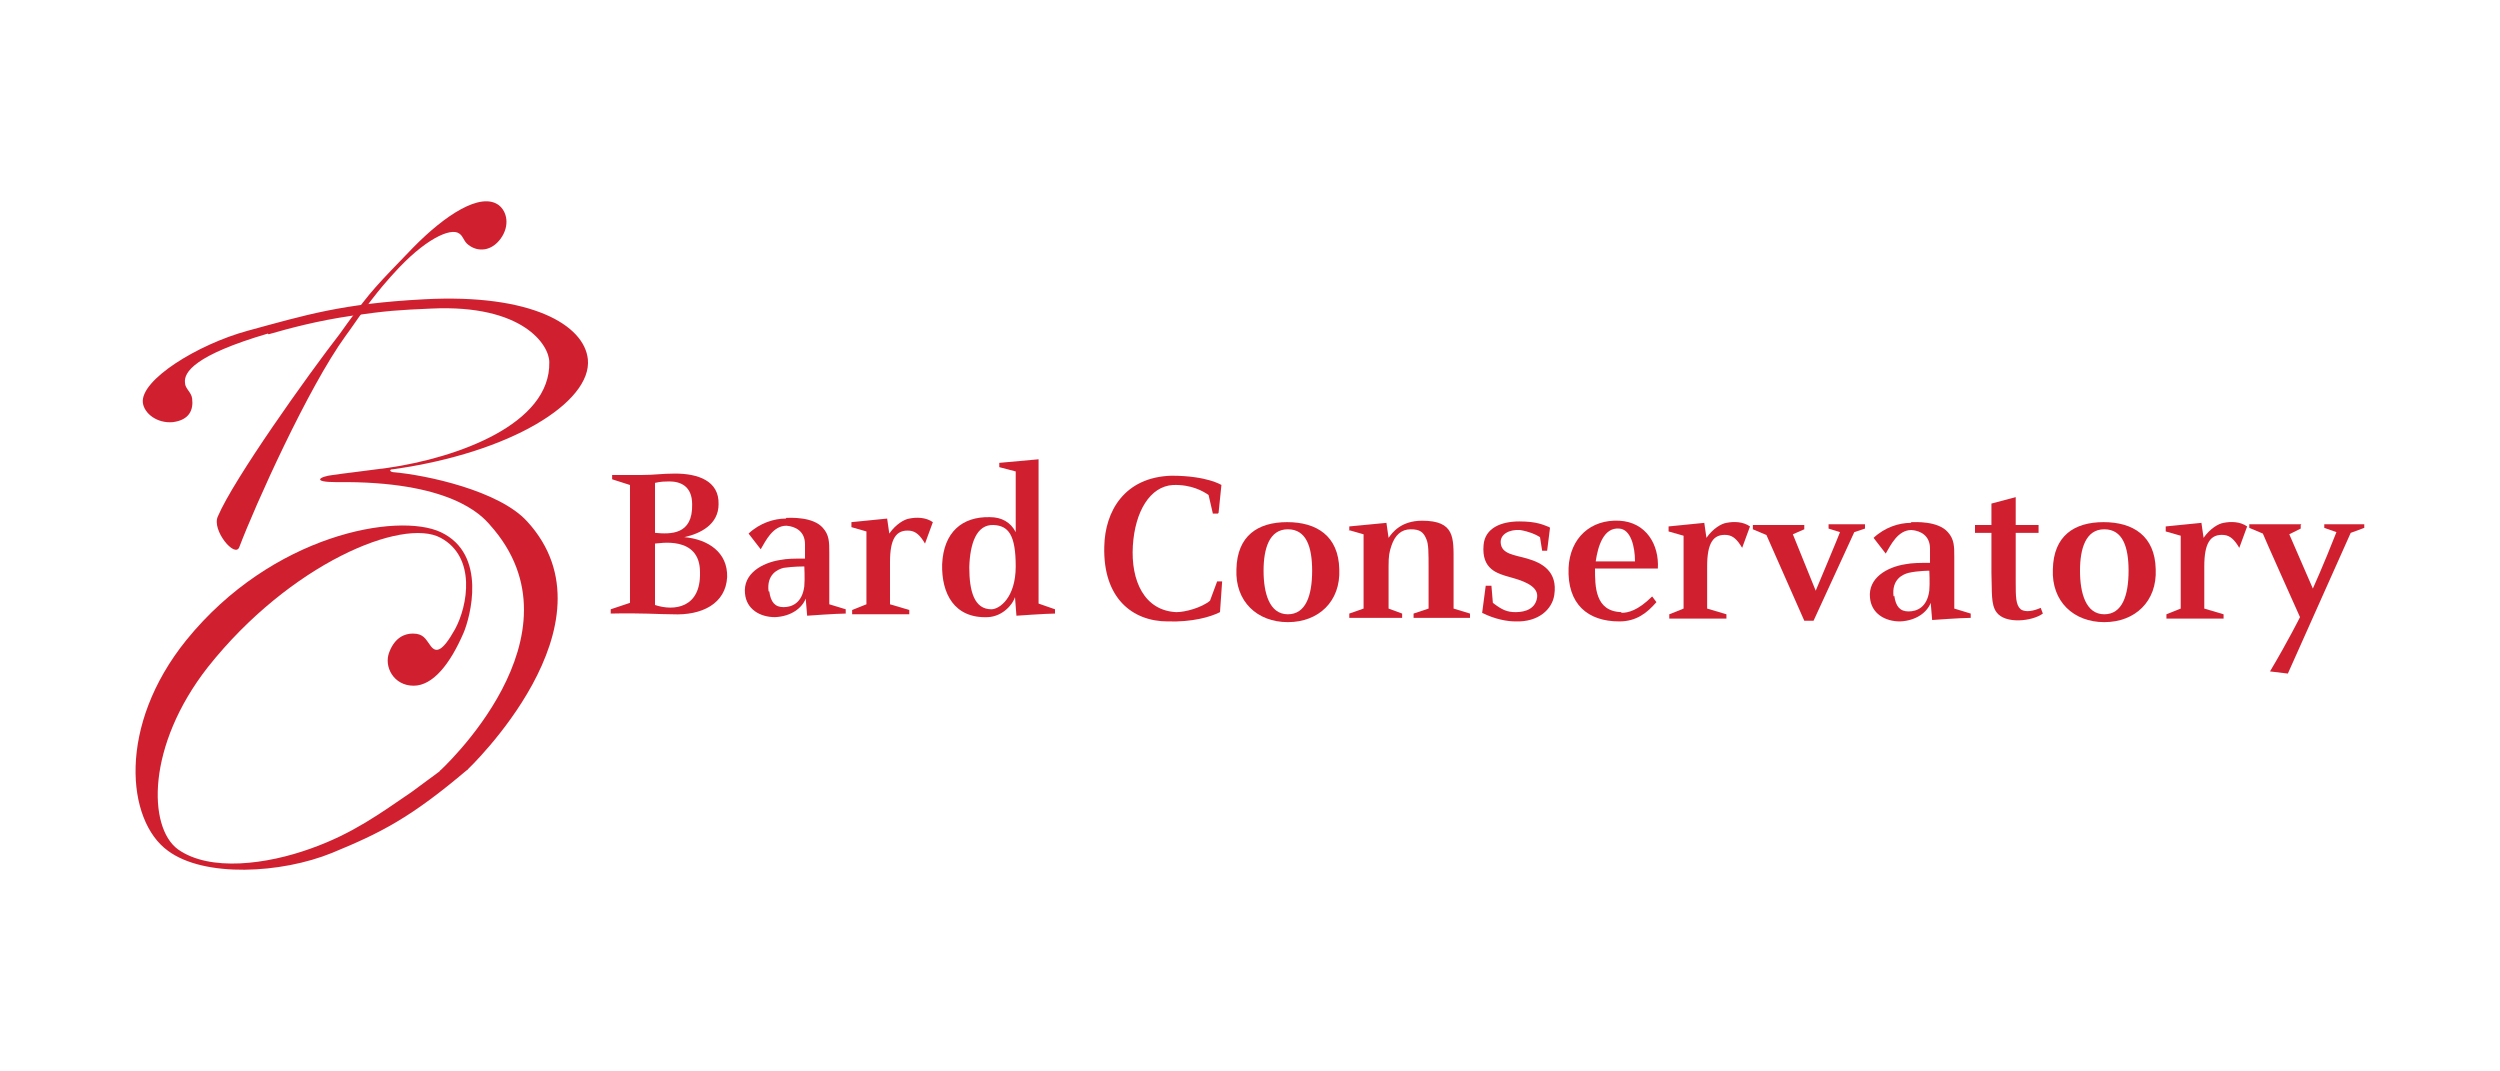 <?xml version="1.0" encoding="UTF-8"?> <svg xmlns="http://www.w3.org/2000/svg" id="Layer_1" version="1.1" viewBox="0 0 350 150"><defs><style> .st0 { fill: #d02030; } </style></defs><path class="st0" d="M89.8,66.5c1.8,0,2.9-.2,4.7-.2,3.2,0,6.2,1,6.1,4.3,0,2.8-2.5,4.1-4.8,4.6,3.3.3,6.1,2.1,6,5.6-.2,3.7-3.5,5.4-7.7,5.2-1.8,0-4.3-.2-8.6-.1v-.6s2.7-.9,2.7-.9c0,0,0-16.5,0-16.5l-2.5-.8v-.6c3.5,0,4.1,0,4.1,0ZM96.9,70.6c0-2.6-1.7-3.2-3.2-3.2s-1.8.2-2,.2v7c2.2.2,5.3.3,5.2-4ZM98,80.1c0-5.2-5.8-4-6.3-4v8.6c2.7.9,6.4.4,6.3-4.5Z"></path><path class="st0" d="M110.1,72.5c.5,0,3.7-.2,5.1,1.4.9,1,.9,2,.9,3.5,0,0,0,7.2,0,7.2l2.3.7v.6c-1.3,0-5.4.3-5.4.3l-.2-2.4c-.5,1.3-2,2.5-4.3,2.6-2.1,0-4-1.1-4.2-3.3-.3-2.8,2.4-4.3,4.9-4.7,1-.2,2.1-.2,3.5-.2v-2c0-1.8-1.3-2.5-2.6-2.6-1.9,0-2.9,2.1-3.6,3.3l-1.7-2.2c1.6-1.5,3.6-2.1,5.2-2.1h0ZM107.7,82.8c.2,1.5.8,2.2,2,2.2s2.6-.6,2.9-2.9c.1-1,0-3,0-2.8,0,0-1.6,0-2.9.2-.8.2-2.4.9-2.1,3.3Z"></path><path class="st0" d="M119.2,73.7v-.6l5-.5.3,2.1c.9-1.3,2.1-2,2.8-2.1,1-.2,2.3-.2,3.3.5l-1.1,3c-.7-1.2-1.3-1.7-2.1-1.8-2-.2-2.8,1.2-2.8,4.4v5.9l2.7.8v.6h-8v-.6l2-.8s0-10.3,0-10.2c0,0-2.1-.6-2.1-.6Z"></path><path class="st0" d="M139.9,65.4v-.6l5.5-.5v20.2l2.3.8v.6c-1.2,0-5.4.3-5.4.3l-.2-2.6c-.3,1-1.7,2.7-3.8,2.8-4.7.2-6.5-3.3-6.4-7.4.2-4.5,2.8-6.7,6.7-6.6,1.6,0,2.9.7,3.6,2.1v-8.5s-2.3-.6-2.3-.6ZM138.8,85.3c1.1,0,3.4-1.6,3.4-6s-1-5.7-3.1-5.8c-2.4-.1-3.3,2.6-3.4,5.9,0,3.4.7,5.9,3.1,5.9Z"></path><path class="st0" d="M170.5,71.9h-.7s-.6-2.6-.6-2.6c-.7-.5-2.4-1.5-5-1.4-3.2.2-5.3,3.7-5.6,8.5-.3,4.9,1.6,9.1,6.1,9.3,1.2,0,3.5-.6,4.7-1.6l1-2.7h.7c0,0-.3,4.3-.3,4.3-1.4.7-3.9,1.4-7.3,1.3-5,0-9.1-3.3-8.9-10.5.1-4.9,2.8-9.7,9.4-9.9,5,0,7,1.3,7,1.3l-.4,3.9h0Z"></path><path class="st0" d="M187.5,79.7c.2,4.5-2.9,7.4-7.2,7.4s-7.4-2.9-7.2-7.4c.1-4.7,3-6.6,7.1-6.6s7.2,1.9,7.3,6.6h0ZM180.3,86c2.5,0,3.4-2.6,3.4-6.1,0-3.3-.8-5.8-3.4-5.8s-3.4,2.7-3.4,5.8.8,6.1,3.4,6.1Z"></path><path class="st0" d="M188.9,74.3v-.6l5.2-.5.3,2.1c.5-.7,1.7-2.4,4.7-2.4,4.6,0,4.4,2.4,4.4,5.8v6.5l2.3.7v.6h-7.9v-.6l2.1-.7s0-5.6,0-5.6c0-2.3,0-3.4-.3-4.1-.4-1-.9-1.4-2.2-1.4s-2.2.8-2.7,2.3c-.3.9-.4,1.4-.4,2.9v5.9l1.9.7v.6h-7.4v-.6l2-.7v-10.4l-2.1-.6Z"></path><path class="st0" d="M217,73.9l-.4,3.2h-.7c0,0-.3-1.9-.3-1.9-.6-.4-1.6-.8-2.8-1-1.5-.1-2.8.6-2.7,1.8.1,1.6,2,1.7,3.7,2.2,2.1.6,4.3,1.8,3.8,5.1-.3,2-2.2,3.8-5.4,3.7-1.2,0-2.9-.3-4.7-1.2l.5-3.8h.8c0,0,.2,2.4.2,2.4,1.3,1,2,1.3,3.2,1.3,1.4,0,2.8-.5,3-2.1.2-1.7-2.4-2.4-3.8-2.8-1.8-.5-4-1.1-3.7-4.5.2-2.4,2.5-3.3,5-3.3s3.4.5,4.2.8Z"></path><path class="st0" d="M227,85.8c.9,0,2.3-.3,4.3-2.3l.6.8c-1.3,1.5-2.8,2.7-5.2,2.7-4.4,0-7.3-2.4-7.1-7.5.2-4.2,3.1-6.8,7.1-6.6,3.8.2,5.6,3.4,5.4,6.7h-8.8c0,2.5,0,6,3.7,6.1ZM228.9,78.6c0-2.1-.6-4.5-2.2-4.6-2.2-.2-3,2.5-3.3,4.6,0,0,5.5,0,5.5,0Z"></path><path class="st0" d="M233.6,74.3v-.6l5-.5.3,2.1c.9-1.3,2.1-2,2.8-2.1,1-.2,2.3-.2,3.3.5l-1.1,3c-.7-1.2-1.3-1.7-2.1-1.8-2-.2-2.8,1.2-2.8,4.4v5.9l2.7.8v.6h-8v-.6l2-.8s0-10.3,0-10.2l-2.1-.6h0Z"></path><path class="st0" d="M252.6,73.5v.6l-1.6.7c0,0,3.2,7.9,3.2,7.9,0,0,3.4-8.1,3.4-8.2l-1.6-.5v-.6h5.1v.6l-1.5.5s-5.7,12.4-5.7,12.4h-1.3s-5.3-12-5.3-12l-1.9-.8v-.6h7.3Z"></path><path class="st0" d="M267.6,73.1c.5,0,3.7-.2,5.1,1.4.9,1,.9,2,.9,3.5,0,0,0,7.2,0,7.2l2.3.7v.6c-1.3,0-5.4.3-5.4.3l-.2-2.4c-.5,1.3-2,2.5-4.3,2.6-2.1,0-4-1.1-4.2-3.3-.3-2.8,2.4-4.3,4.9-4.7,1-.2,2.1-.2,3.5-.2v-2c0-1.8-1.3-2.5-2.6-2.6-1.9,0-2.9,2.1-3.6,3.3l-1.7-2.2c1.6-1.5,3.6-2.1,5.2-2.1ZM265.2,83.4c.2,1.5.8,2.2,2,2.2s2.6-.6,2.9-2.9c.1-1,0-3,0-2.8,0,0-1.6,0-2.9.3-.8.2-2.4.9-2.1,3.3Z"></path><path class="st0" d="M282.2,69.7v3.8h3.2v1.1h-3.2v6.9c0,2,0,3.2.7,3.8.7.5,1.9.2,2.8-.2l.3.8c-1.5,1.1-5.3,1.5-6.5-.2-.8-1.1-.6-2.9-.7-5.5v-5.6h-2.3v-1.1h2.3v-3l3.4-.9h0Z"></path><path class="st0" d="M301.8,79.7c.2,4.5-2.9,7.4-7.2,7.4s-7.4-2.9-7.2-7.4c.1-4.7,3-6.6,7.1-6.6s7.2,1.9,7.3,6.6ZM294.6,86c2.5,0,3.4-2.6,3.4-6.1,0-3.3-.8-5.8-3.4-5.8s-3.4,2.7-3.4,5.8.8,6.1,3.4,6.1Z"></path><path class="st0" d="M303.2,74.3v-.6l5-.5.3,2.1c.9-1.3,2.1-2,2.8-2.1,1-.2,2.3-.2,3.3.5l-1.1,3c-.7-1.2-1.3-1.7-2.1-1.8-2-.2-2.8,1.2-2.8,4.4v5.9l2.7.8v.6h-8v-.6l2-.8s0-10.3,0-10.2l-2.1-.6h0Z"></path><path class="st0" d="M322.1,73.5v.5l-1.6.8s3.3,7.6,3.3,7.6c0,0,1.5-3.3,3.3-7.9l-1.7-.6v-.5h5.6v.5l-1.9.7c0,0-8.8,19.7-8.8,19.7l-2.5-.3c2.5-4.2,4.2-7.6,4.2-7.6,0,0-5.2-11.6-5.2-11.7l-1.9-.8v-.5h7.3Z"></path><path class="st0" d="M65.5,107.7c-8,6.8-12.2,8.9-19,11.7-7.1,2.9-17.9,3.5-23-.3-5.8-4.2-7.1-17.5,2.6-29.5,12-14.8,29.6-17.9,35.6-15.1,6.6,3.1,4.1,12,3.2,14.1-1.9,4.4-4.3,7.4-7,7.4-2.8,0-4.2-2.7-3.4-4.7.8-2.1,2.2-2.6,3.3-2.6,1.5,0,1.8.8,2.4,1.6.8,1.2,1.7,1,3.5-2.2,1.8-3.3,3-10.1-2-12.8-5.3-2.9-21.1,3.6-32.6,18.1-8.6,11-8.4,22.4-4.2,25.5,4.5,3.2,12.5,2.1,18.6-.1,5.9-2.1,9.7-4.9,14.1-7.9,1.1-.8,3.5-2.6,4.2-3.1"></path><path class="st0" d="M37.5,46.7c-10.2,3-11.8,5.4-11.6,6.9,0,.8.9,1.3,1,2.2.2,1.6-.4,3-2.7,3.3-2.2.2-4-1.2-4.2-2.7-.4-3.2,7.7-8.2,14.7-10.1,8.1-2.2,13.2-3.8,24.7-4.4,15-.8,22.4,3.6,22.9,8.4.6,6-10.8,13.1-27.3,15.4-.5,0-.5.3,0,.4,4.7.4,14.9,2.6,18.8,6.9,13.2,14.4-8.4,34.8-8.4,34.8l-3.9.2s21-19,7.1-34.5c-1.2-1.4-5.6-6.2-21.5-6-3.6,0-2.3-.8-.5-1,1.3-.2,4-.5,7.7-1,9.7-1.4,22.8-6.1,22.6-14.8,0-2.4-3.7-8.1-16.5-7.5-4.6.2-6.2.3-11.1,1-4.9.7-8.9,1.8-11.7,2.6h0Z"></path><path class="st0" d="M48.4,47c-5.3,7.3-12.7,23.8-14.9,29.6-.6,1.6-3.9-2.4-3-4.3,2.2-5.2,12.6-19.8,17.1-25.6l1-1.4c3.5-4.8,4.1-5.3,9.2-10.6,4.6-4.7,9.5-7.8,12-6,1.2.9,1.6,2.9.3,4.7-1.3,1.8-3.2,1.9-4.5.9-.7-.5-.7-1.2-1.3-1.6-1.2-.9-4.9.8-9.2,5.6,0,0-2.3,2.4-5,6.3-.6.9-1.7,2.4-1.7,2.4h0Z"></path></svg> 